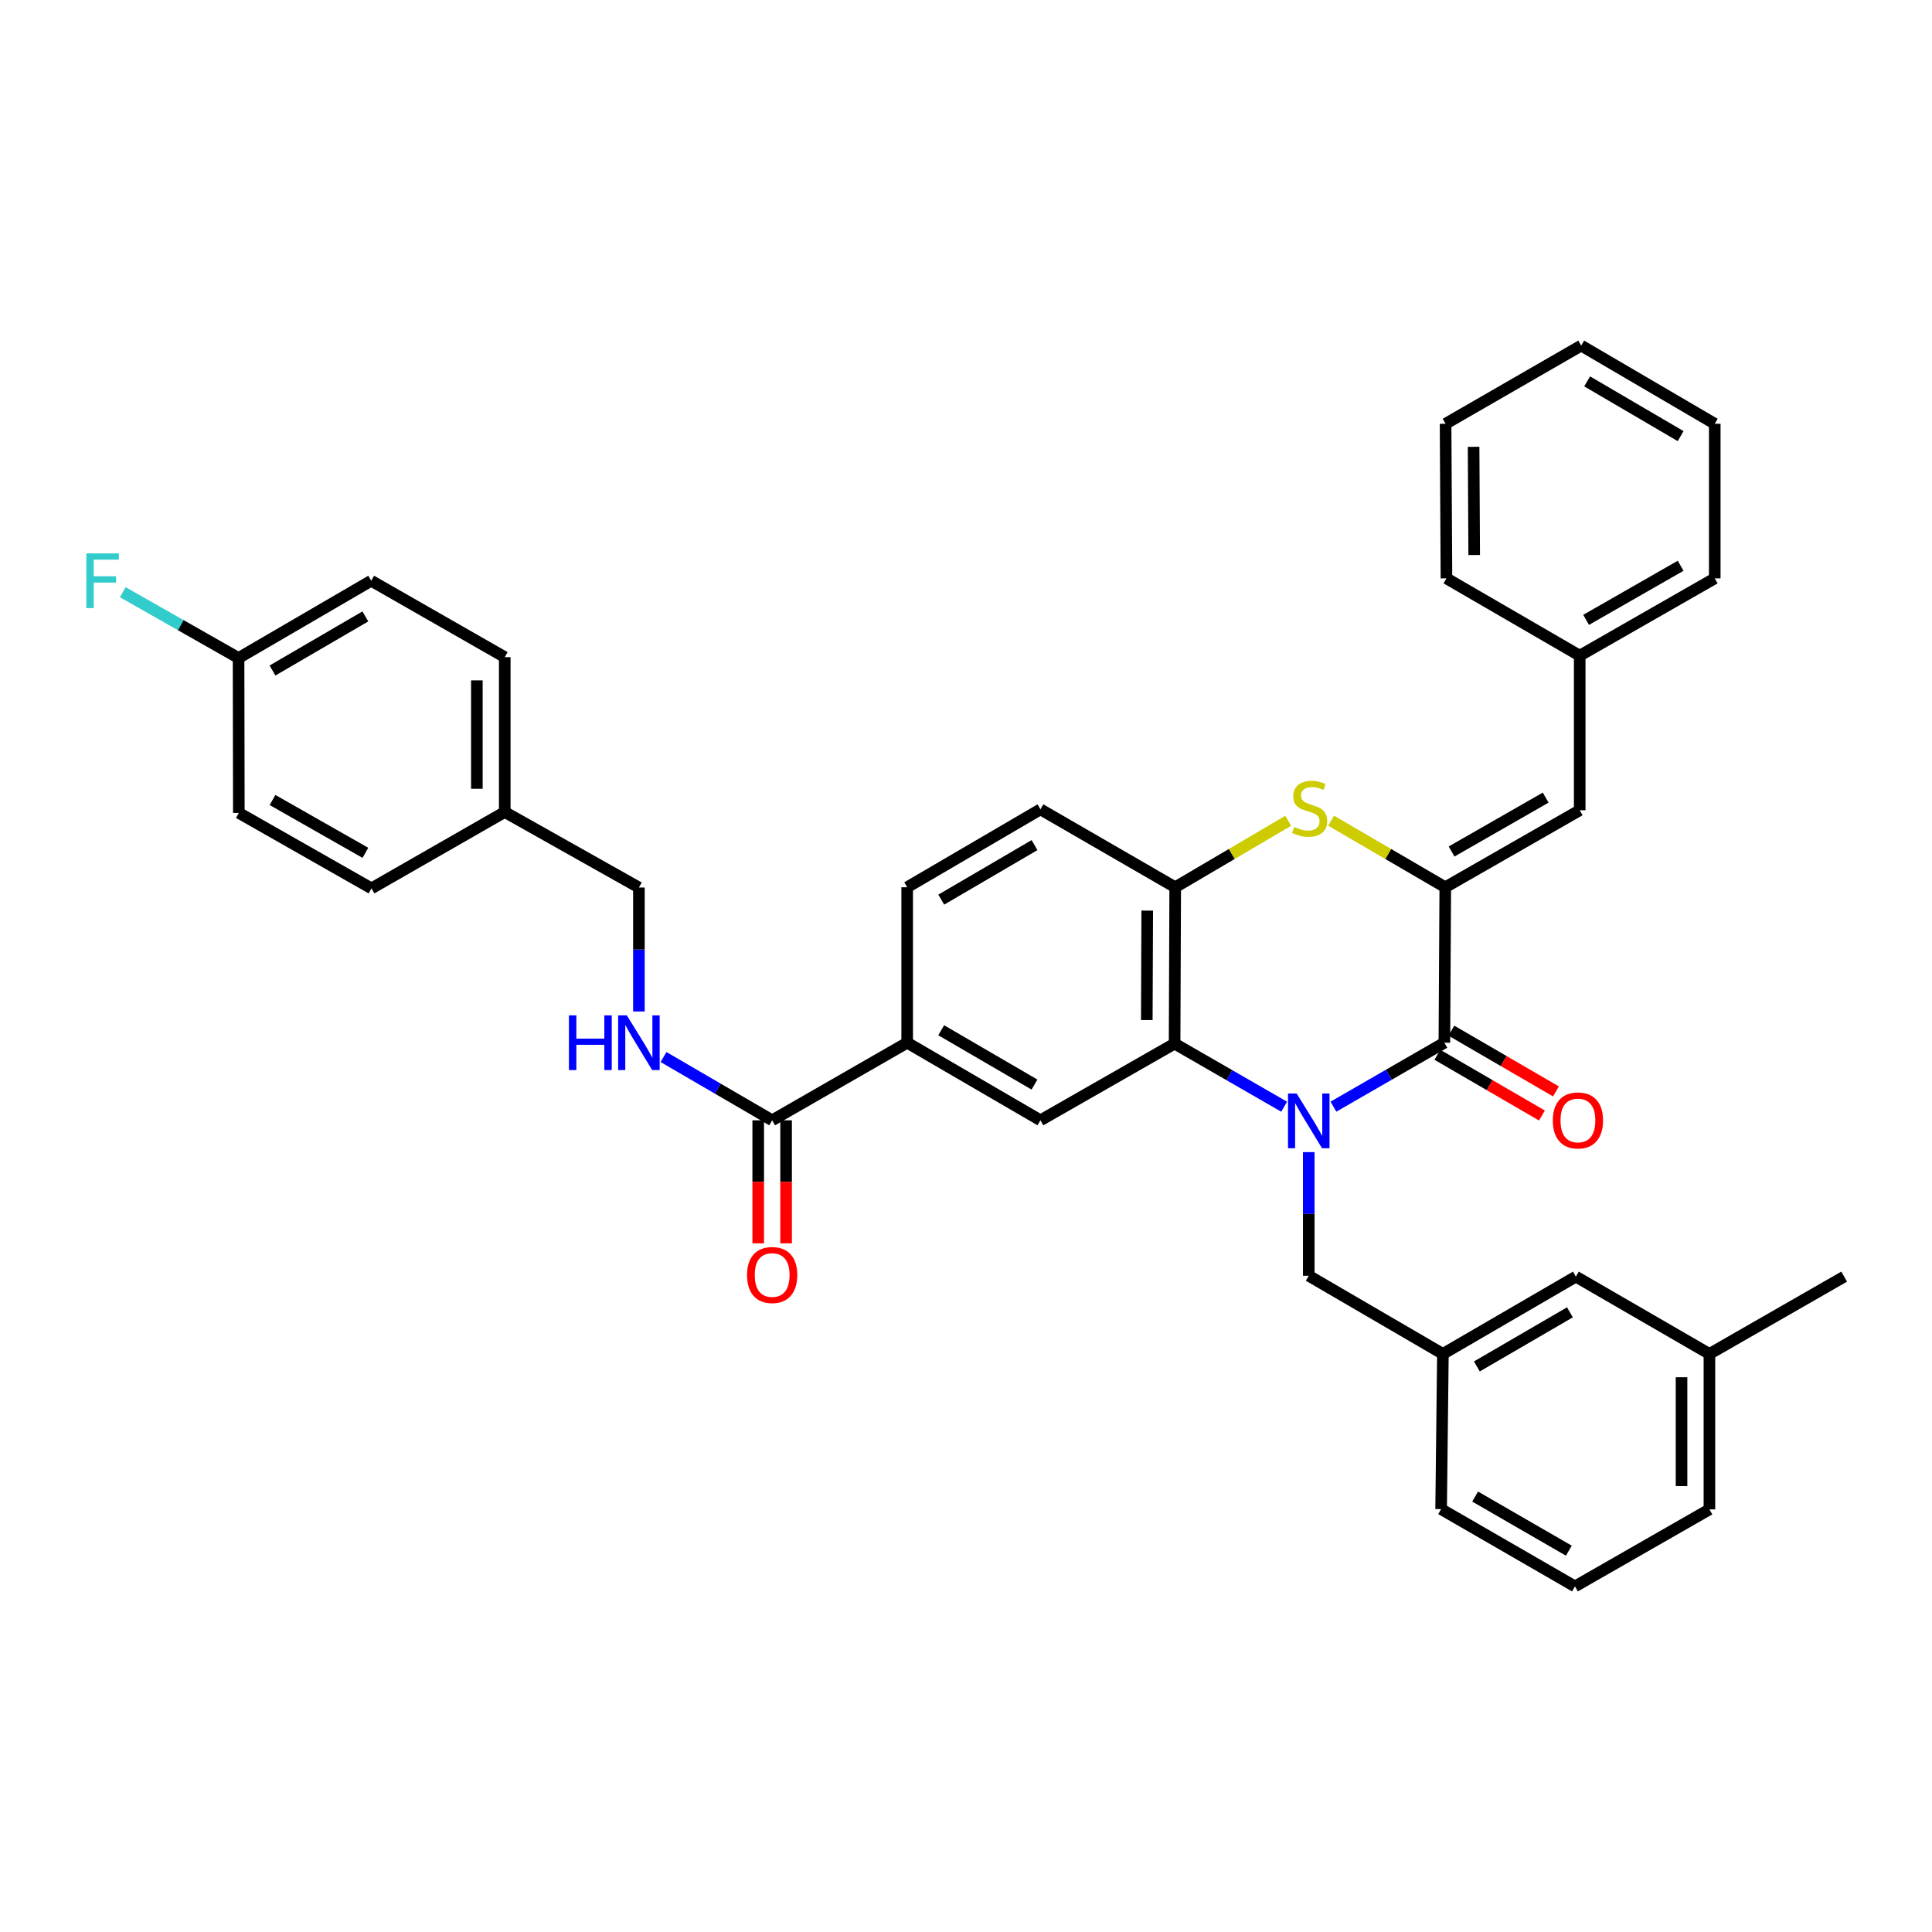 <?xml version='1.0' encoding='iso-8859-1'?>
<svg version='1.1' baseProfile='full'
              xmlns='http://www.w3.org/2000/svg'
                      xmlns:rdkit='http://www.rdkit.org/xml'
                      xmlns:xlink='http://www.w3.org/1999/xlink'
                  xml:space='preserve'
width='1000px' height='1000px' viewBox='0 0 1000 1000'>
<!-- END OF HEADER -->
<rect style='opacity:1.0;fill:#FFFFFF;stroke:none' width='1000' height='1000' x='0' y='0'> </rect>
<path class='bond-0' d='M 690.176,572.81 L 718.891,556.259' style='fill:none;fill-rule:evenodd;stroke:#0000FF;stroke-width:6px;stroke-linecap:butt;stroke-linejoin:miter;stroke-opacity:1' />
<path class='bond-0' d='M 718.891,556.259 L 747.605,539.707' style='fill:none;fill-rule:evenodd;stroke:#000000;stroke-width:6px;stroke-linecap:butt;stroke-linejoin:miter;stroke-opacity:1' />
<path class='bond-2' d='M 664.668,572.829 L 636.319,556.501' style='fill:none;fill-rule:evenodd;stroke:#0000FF;stroke-width:6px;stroke-linecap:butt;stroke-linejoin:miter;stroke-opacity:1' />
<path class='bond-2' d='M 636.319,556.501 L 607.971,540.173' style='fill:none;fill-rule:evenodd;stroke:#000000;stroke-width:6px;stroke-linecap:butt;stroke-linejoin:miter;stroke-opacity:1' />
<path class='bond-9' d='M 677.411,596.333 L 677.411,628.331' style='fill:none;fill-rule:evenodd;stroke:#0000FF;stroke-width:6px;stroke-linecap:butt;stroke-linejoin:miter;stroke-opacity:1' />
<path class='bond-9' d='M 677.411,628.331 L 677.411,660.329' style='fill:none;fill-rule:evenodd;stroke:#000000;stroke-width:6px;stroke-linecap:butt;stroke-linejoin:miter;stroke-opacity:1' />
<path class='bond-1' d='M 747.605,539.707 L 748.07,459.242' style='fill:none;fill-rule:evenodd;stroke:#000000;stroke-width:6px;stroke-linecap:butt;stroke-linejoin:miter;stroke-opacity:1' />
<path class='bond-11' d='M 743.98,545.948 L 771.044,561.669' style='fill:none;fill-rule:evenodd;stroke:#000000;stroke-width:6px;stroke-linecap:butt;stroke-linejoin:miter;stroke-opacity:1' />
<path class='bond-11' d='M 771.044,561.669 L 798.108,577.391' style='fill:none;fill-rule:evenodd;stroke:#FF0000;stroke-width:6px;stroke-linecap:butt;stroke-linejoin:miter;stroke-opacity:1' />
<path class='bond-11' d='M 751.23,533.467 L 778.294,549.189' style='fill:none;fill-rule:evenodd;stroke:#000000;stroke-width:6px;stroke-linecap:butt;stroke-linejoin:miter;stroke-opacity:1' />
<path class='bond-11' d='M 778.294,549.189 L 805.358,564.911' style='fill:none;fill-rule:evenodd;stroke:#FF0000;stroke-width:6px;stroke-linecap:butt;stroke-linejoin:miter;stroke-opacity:1' />
<path class='bond-6' d='M 748.07,459.242 L 817.654,419.382' style='fill:none;fill-rule:evenodd;stroke:#000000;stroke-width:6px;stroke-linecap:butt;stroke-linejoin:miter;stroke-opacity:1' />
<path class='bond-6' d='M 751.333,440.739 L 800.042,412.837' style='fill:none;fill-rule:evenodd;stroke:#000000;stroke-width:6px;stroke-linecap:butt;stroke-linejoin:miter;stroke-opacity:1' />
<path class='bond-36' d='M 748.07,459.242 L 718.529,442.015' style='fill:none;fill-rule:evenodd;stroke:#000000;stroke-width:6px;stroke-linecap:butt;stroke-linejoin:miter;stroke-opacity:1' />
<path class='bond-36' d='M 718.529,442.015 L 688.987,424.788' style='fill:none;fill-rule:evenodd;stroke:#CCCC00;stroke-width:6px;stroke-linecap:butt;stroke-linejoin:miter;stroke-opacity:1' />
<path class='bond-4' d='M 607.971,540.173 L 608.284,459.242' style='fill:none;fill-rule:evenodd;stroke:#000000;stroke-width:6px;stroke-linecap:butt;stroke-linejoin:miter;stroke-opacity:1' />
<path class='bond-4' d='M 593.585,527.977 L 593.804,471.326' style='fill:none;fill-rule:evenodd;stroke:#000000;stroke-width:6px;stroke-linecap:butt;stroke-linejoin:miter;stroke-opacity:1' />
<path class='bond-5' d='M 607.971,540.173 L 538.531,579.864' style='fill:none;fill-rule:evenodd;stroke:#000000;stroke-width:6px;stroke-linecap:butt;stroke-linejoin:miter;stroke-opacity:1' />
<path class='bond-3' d='M 666.778,424.836 L 637.531,442.039' style='fill:none;fill-rule:evenodd;stroke:#CCCC00;stroke-width:6px;stroke-linecap:butt;stroke-linejoin:miter;stroke-opacity:1' />
<path class='bond-3' d='M 637.531,442.039 L 608.284,459.242' style='fill:none;fill-rule:evenodd;stroke:#000000;stroke-width:6px;stroke-linecap:butt;stroke-linejoin:miter;stroke-opacity:1' />
<path class='bond-12' d='M 608.284,459.242 L 538.531,418.917' style='fill:none;fill-rule:evenodd;stroke:#000000;stroke-width:6px;stroke-linecap:butt;stroke-linejoin:miter;stroke-opacity:1' />
<path class='bond-8' d='M 538.531,579.864 L 469.556,539.707' style='fill:none;fill-rule:evenodd;stroke:#000000;stroke-width:6px;stroke-linecap:butt;stroke-linejoin:miter;stroke-opacity:1' />
<path class='bond-8' d='M 535.447,561.367 L 487.164,533.258' style='fill:none;fill-rule:evenodd;stroke:#000000;stroke-width:6px;stroke-linecap:butt;stroke-linejoin:miter;stroke-opacity:1' />
<path class='bond-16' d='M 817.654,419.382 L 817.654,339.366' style='fill:none;fill-rule:evenodd;stroke:#000000;stroke-width:6px;stroke-linecap:butt;stroke-linejoin:miter;stroke-opacity:1' />
<path class='bond-7' d='M 399.667,579.864 L 469.556,539.707' style='fill:none;fill-rule:evenodd;stroke:#000000;stroke-width:6px;stroke-linecap:butt;stroke-linejoin:miter;stroke-opacity:1' />
<path class='bond-10' d='M 399.667,579.864 L 371.551,563.493' style='fill:none;fill-rule:evenodd;stroke:#000000;stroke-width:6px;stroke-linecap:butt;stroke-linejoin:miter;stroke-opacity:1' />
<path class='bond-10' d='M 371.551,563.493 L 343.435,547.123' style='fill:none;fill-rule:evenodd;stroke:#0000FF;stroke-width:6px;stroke-linecap:butt;stroke-linejoin:miter;stroke-opacity:1' />
<path class='bond-13' d='M 392.45,579.864 L 392.45,611.704' style='fill:none;fill-rule:evenodd;stroke:#000000;stroke-width:6px;stroke-linecap:butt;stroke-linejoin:miter;stroke-opacity:1' />
<path class='bond-13' d='M 392.45,611.704 L 392.45,643.544' style='fill:none;fill-rule:evenodd;stroke:#FF0000;stroke-width:6px;stroke-linecap:butt;stroke-linejoin:miter;stroke-opacity:1' />
<path class='bond-13' d='M 406.884,579.864 L 406.884,611.704' style='fill:none;fill-rule:evenodd;stroke:#000000;stroke-width:6px;stroke-linecap:butt;stroke-linejoin:miter;stroke-opacity:1' />
<path class='bond-13' d='M 406.884,611.704 L 406.884,643.544' style='fill:none;fill-rule:evenodd;stroke:#FF0000;stroke-width:6px;stroke-linecap:butt;stroke-linejoin:miter;stroke-opacity:1' />
<path class='bond-14' d='M 469.556,539.707 L 469.556,459.242' style='fill:none;fill-rule:evenodd;stroke:#000000;stroke-width:6px;stroke-linecap:butt;stroke-linejoin:miter;stroke-opacity:1' />
<path class='bond-15' d='M 677.411,660.329 L 746.843,700.791' style='fill:none;fill-rule:evenodd;stroke:#000000;stroke-width:6px;stroke-linecap:butt;stroke-linejoin:miter;stroke-opacity:1' />
<path class='bond-17' d='M 330.7,523.539 L 330.7,491.459' style='fill:none;fill-rule:evenodd;stroke:#0000FF;stroke-width:6px;stroke-linecap:butt;stroke-linejoin:miter;stroke-opacity:1' />
<path class='bond-17' d='M 330.7,491.459 L 330.7,459.378' style='fill:none;fill-rule:evenodd;stroke:#000000;stroke-width:6px;stroke-linecap:butt;stroke-linejoin:miter;stroke-opacity:1' />
<path class='bond-37' d='M 538.531,418.917 L 469.556,459.242' style='fill:none;fill-rule:evenodd;stroke:#000000;stroke-width:6px;stroke-linecap:butt;stroke-linejoin:miter;stroke-opacity:1' />
<path class='bond-37' d='M 535.469,437.426 L 487.187,465.653' style='fill:none;fill-rule:evenodd;stroke:#000000;stroke-width:6px;stroke-linecap:butt;stroke-linejoin:miter;stroke-opacity:1' />
<path class='bond-18' d='M 746.843,700.791 L 815.665,660.778' style='fill:none;fill-rule:evenodd;stroke:#000000;stroke-width:6px;stroke-linecap:butt;stroke-linejoin:miter;stroke-opacity:1' />
<path class='bond-18' d='M 764.421,707.267 L 812.596,679.258' style='fill:none;fill-rule:evenodd;stroke:#000000;stroke-width:6px;stroke-linecap:butt;stroke-linejoin:miter;stroke-opacity:1' />
<path class='bond-28' d='M 746.843,700.791 L 745.921,781.12' style='fill:none;fill-rule:evenodd;stroke:#000000;stroke-width:6px;stroke-linecap:butt;stroke-linejoin:miter;stroke-opacity:1' />
<path class='bond-30' d='M 817.654,339.366 L 887.551,299.362' style='fill:none;fill-rule:evenodd;stroke:#000000;stroke-width:6px;stroke-linecap:butt;stroke-linejoin:miter;stroke-opacity:1' />
<path class='bond-30' d='M 820.969,320.839 L 869.897,292.836' style='fill:none;fill-rule:evenodd;stroke:#000000;stroke-width:6px;stroke-linecap:butt;stroke-linejoin:miter;stroke-opacity:1' />
<path class='bond-31' d='M 817.654,339.366 L 748.679,299.362' style='fill:none;fill-rule:evenodd;stroke:#000000;stroke-width:6px;stroke-linecap:butt;stroke-linejoin:miter;stroke-opacity:1' />
<path class='bond-20' d='M 330.7,459.378 L 261.26,420.296' style='fill:none;fill-rule:evenodd;stroke:#000000;stroke-width:6px;stroke-linecap:butt;stroke-linejoin:miter;stroke-opacity:1' />
<path class='bond-22' d='M 815.665,660.778 L 884.793,700.791' style='fill:none;fill-rule:evenodd;stroke:#000000;stroke-width:6px;stroke-linecap:butt;stroke-linejoin:miter;stroke-opacity:1' />
<path class='bond-19' d='M 123.479,340.585 L 192.133,300.589' style='fill:none;fill-rule:evenodd;stroke:#000000;stroke-width:6px;stroke-linecap:butt;stroke-linejoin:miter;stroke-opacity:1' />
<path class='bond-19' d='M 141.042,347.057 L 189.1,319.059' style='fill:none;fill-rule:evenodd;stroke:#000000;stroke-width:6px;stroke-linecap:butt;stroke-linejoin:miter;stroke-opacity:1' />
<path class='bond-21' d='M 123.479,340.585 L 93.515,323.555' style='fill:none;fill-rule:evenodd;stroke:#000000;stroke-width:6px;stroke-linecap:butt;stroke-linejoin:miter;stroke-opacity:1' />
<path class='bond-21' d='M 93.515,323.555 L 63.552,306.524' style='fill:none;fill-rule:evenodd;stroke:#33CCCC;stroke-width:6px;stroke-linecap:butt;stroke-linejoin:miter;stroke-opacity:1' />
<path class='bond-40' d='M 123.479,340.585 L 123.623,420.761' style='fill:none;fill-rule:evenodd;stroke:#000000;stroke-width:6px;stroke-linecap:butt;stroke-linejoin:miter;stroke-opacity:1' />
<path class='bond-25' d='M 261.26,420.296 L 192.285,459.827' style='fill:none;fill-rule:evenodd;stroke:#000000;stroke-width:6px;stroke-linecap:butt;stroke-linejoin:miter;stroke-opacity:1' />
<path class='bond-26' d='M 261.26,420.296 L 261.26,340.136' style='fill:none;fill-rule:evenodd;stroke:#000000;stroke-width:6px;stroke-linecap:butt;stroke-linejoin:miter;stroke-opacity:1' />
<path class='bond-26' d='M 246.827,408.272 L 246.827,352.16' style='fill:none;fill-rule:evenodd;stroke:#000000;stroke-width:6px;stroke-linecap:butt;stroke-linejoin:miter;stroke-opacity:1' />
<path class='bond-32' d='M 884.793,700.791 L 954.545,660.778' style='fill:none;fill-rule:evenodd;stroke:#000000;stroke-width:6px;stroke-linecap:butt;stroke-linejoin:miter;stroke-opacity:1' />
<path class='bond-38' d='M 884.793,700.791 L 884.793,781.256' style='fill:none;fill-rule:evenodd;stroke:#000000;stroke-width:6px;stroke-linecap:butt;stroke-linejoin:miter;stroke-opacity:1' />
<path class='bond-38' d='M 870.359,712.86 L 870.359,769.186' style='fill:none;fill-rule:evenodd;stroke:#000000;stroke-width:6px;stroke-linecap:butt;stroke-linejoin:miter;stroke-opacity:1' />
<path class='bond-23' d='M 123.623,420.761 L 192.285,459.827' style='fill:none;fill-rule:evenodd;stroke:#000000;stroke-width:6px;stroke-linecap:butt;stroke-linejoin:miter;stroke-opacity:1' />
<path class='bond-23' d='M 141.06,414.076 L 189.123,441.423' style='fill:none;fill-rule:evenodd;stroke:#000000;stroke-width:6px;stroke-linecap:butt;stroke-linejoin:miter;stroke-opacity:1' />
<path class='bond-24' d='M 192.133,300.589 L 261.26,340.136' style='fill:none;fill-rule:evenodd;stroke:#000000;stroke-width:6px;stroke-linecap:butt;stroke-linejoin:miter;stroke-opacity:1' />
<path class='bond-27' d='M 815.2,821.124 L 745.921,781.12' style='fill:none;fill-rule:evenodd;stroke:#000000;stroke-width:6px;stroke-linecap:butt;stroke-linejoin:miter;stroke-opacity:1' />
<path class='bond-27' d='M 812.026,802.624 L 763.53,774.621' style='fill:none;fill-rule:evenodd;stroke:#000000;stroke-width:6px;stroke-linecap:butt;stroke-linejoin:miter;stroke-opacity:1' />
<path class='bond-29' d='M 815.2,821.124 L 884.793,781.256' style='fill:none;fill-rule:evenodd;stroke:#000000;stroke-width:6px;stroke-linecap:butt;stroke-linejoin:miter;stroke-opacity:1' />
<path class='bond-33' d='M 887.551,299.362 L 887.551,219.345' style='fill:none;fill-rule:evenodd;stroke:#000000;stroke-width:6px;stroke-linecap:butt;stroke-linejoin:miter;stroke-opacity:1' />
<path class='bond-34' d='M 748.679,299.362 L 748.23,219.345' style='fill:none;fill-rule:evenodd;stroke:#000000;stroke-width:6px;stroke-linecap:butt;stroke-linejoin:miter;stroke-opacity:1' />
<path class='bond-34' d='M 763.045,287.278 L 762.73,231.267' style='fill:none;fill-rule:evenodd;stroke:#000000;stroke-width:6px;stroke-linecap:butt;stroke-linejoin:miter;stroke-opacity:1' />
<path class='bond-39' d='M 887.551,219.345 L 818.424,178.876' style='fill:none;fill-rule:evenodd;stroke:#000000;stroke-width:6px;stroke-linecap:butt;stroke-linejoin:miter;stroke-opacity:1' />
<path class='bond-39' d='M 869.89,225.731 L 821.501,197.402' style='fill:none;fill-rule:evenodd;stroke:#000000;stroke-width:6px;stroke-linecap:butt;stroke-linejoin:miter;stroke-opacity:1' />
<path class='bond-35' d='M 748.23,219.345 L 818.424,178.876' style='fill:none;fill-rule:evenodd;stroke:#000000;stroke-width:6px;stroke-linecap:butt;stroke-linejoin:miter;stroke-opacity:1' />
<path  class='atom-0' d='M 671.151 566.009
L 680.431 581.009
Q 681.351 582.489, 682.831 585.169
Q 684.311 587.849, 684.391 588.009
L 684.391 566.009
L 688.151 566.009
L 688.151 594.329
L 684.271 594.329
L 674.311 577.929
Q 673.151 576.009, 671.911 573.809
Q 670.711 571.609, 670.351 570.929
L 670.351 594.329
L 666.671 594.329
L 666.671 566.009
L 671.151 566.009
' fill='#0000FF'/>
<path  class='atom-4' d='M 669.876 428.028
Q 670.196 428.148, 671.516 428.708
Q 672.836 429.268, 674.276 429.628
Q 675.756 429.948, 677.196 429.948
Q 679.876 429.948, 681.436 428.668
Q 682.996 427.348, 682.996 425.068
Q 682.996 423.508, 682.196 422.548
Q 681.436 421.588, 680.236 421.068
Q 679.036 420.548, 677.036 419.948
Q 674.516 419.188, 672.996 418.468
Q 671.516 417.748, 670.436 416.228
Q 669.396 414.708, 669.396 412.148
Q 669.396 408.588, 671.796 406.388
Q 674.236 404.188, 679.036 404.188
Q 682.316 404.188, 686.036 405.748
L 685.116 408.828
Q 681.716 407.428, 679.156 407.428
Q 676.396 407.428, 674.876 408.588
Q 673.356 409.708, 673.396 411.668
Q 673.396 413.188, 674.156 414.108
Q 674.956 415.028, 676.076 415.548
Q 677.236 416.068, 679.156 416.668
Q 681.716 417.468, 683.236 418.268
Q 684.756 419.068, 685.836 420.708
Q 686.956 422.308, 686.956 425.068
Q 686.956 428.988, 684.316 431.108
Q 681.716 433.188, 677.356 433.188
Q 674.836 433.188, 672.916 432.628
Q 671.036 432.108, 668.796 431.188
L 669.876 428.028
' fill='#CCCC00'/>
<path  class='atom-11' d='M 294.48 525.547
L 298.32 525.547
L 298.32 537.587
L 312.8 537.587
L 312.8 525.547
L 316.64 525.547
L 316.64 553.867
L 312.8 553.867
L 312.8 540.787
L 298.32 540.787
L 298.32 553.867
L 294.48 553.867
L 294.48 525.547
' fill='#0000FF'/>
<path  class='atom-11' d='M 324.44 525.547
L 333.72 540.547
Q 334.64 542.027, 336.12 544.707
Q 337.6 547.387, 337.68 547.547
L 337.68 525.547
L 341.44 525.547
L 341.44 553.867
L 337.56 553.867
L 327.6 537.467
Q 326.44 535.547, 325.2 533.347
Q 324 531.147, 323.64 530.467
L 323.64 553.867
L 319.96 553.867
L 319.96 525.547
L 324.44 525.547
' fill='#0000FF'/>
<path  class='atom-12' d='M 803.732 579.944
Q 803.732 573.144, 807.092 569.344
Q 810.452 565.544, 816.732 565.544
Q 823.012 565.544, 826.372 569.344
Q 829.732 573.144, 829.732 579.944
Q 829.732 586.824, 826.332 590.744
Q 822.932 594.624, 816.732 594.624
Q 810.492 594.624, 807.092 590.744
Q 803.732 586.864, 803.732 579.944
M 816.732 591.424
Q 821.052 591.424, 823.372 588.544
Q 825.732 585.624, 825.732 579.944
Q 825.732 574.384, 823.372 571.584
Q 821.052 568.744, 816.732 568.744
Q 812.412 568.744, 810.052 571.544
Q 807.732 574.344, 807.732 579.944
Q 807.732 585.664, 810.052 588.544
Q 812.412 591.424, 816.732 591.424
' fill='#FF0000'/>
<path  class='atom-14' d='M 386.667 659.944
Q 386.667 653.144, 390.027 649.344
Q 393.387 645.544, 399.667 645.544
Q 405.947 645.544, 409.307 649.344
Q 412.667 653.144, 412.667 659.944
Q 412.667 666.824, 409.267 670.744
Q 405.867 674.624, 399.667 674.624
Q 393.427 674.624, 390.027 670.744
Q 386.667 666.864, 386.667 659.944
M 399.667 671.424
Q 403.987 671.424, 406.307 668.544
Q 408.667 665.624, 408.667 659.944
Q 408.667 654.384, 406.307 651.584
Q 403.987 648.744, 399.667 648.744
Q 395.347 648.744, 392.987 651.544
Q 390.667 654.344, 390.667 659.944
Q 390.667 665.664, 392.987 668.544
Q 395.347 671.424, 399.667 671.424
' fill='#FF0000'/>
<path  class='atom-22' d='M 44.689 286.429
L 61.529 286.429
L 61.529 289.669
L 48.489 289.669
L 48.489 298.269
L 60.089 298.269
L 60.089 301.549
L 48.489 301.549
L 48.489 314.749
L 44.689 314.749
L 44.689 286.429
' fill='#33CCCC'/>
</svg>
